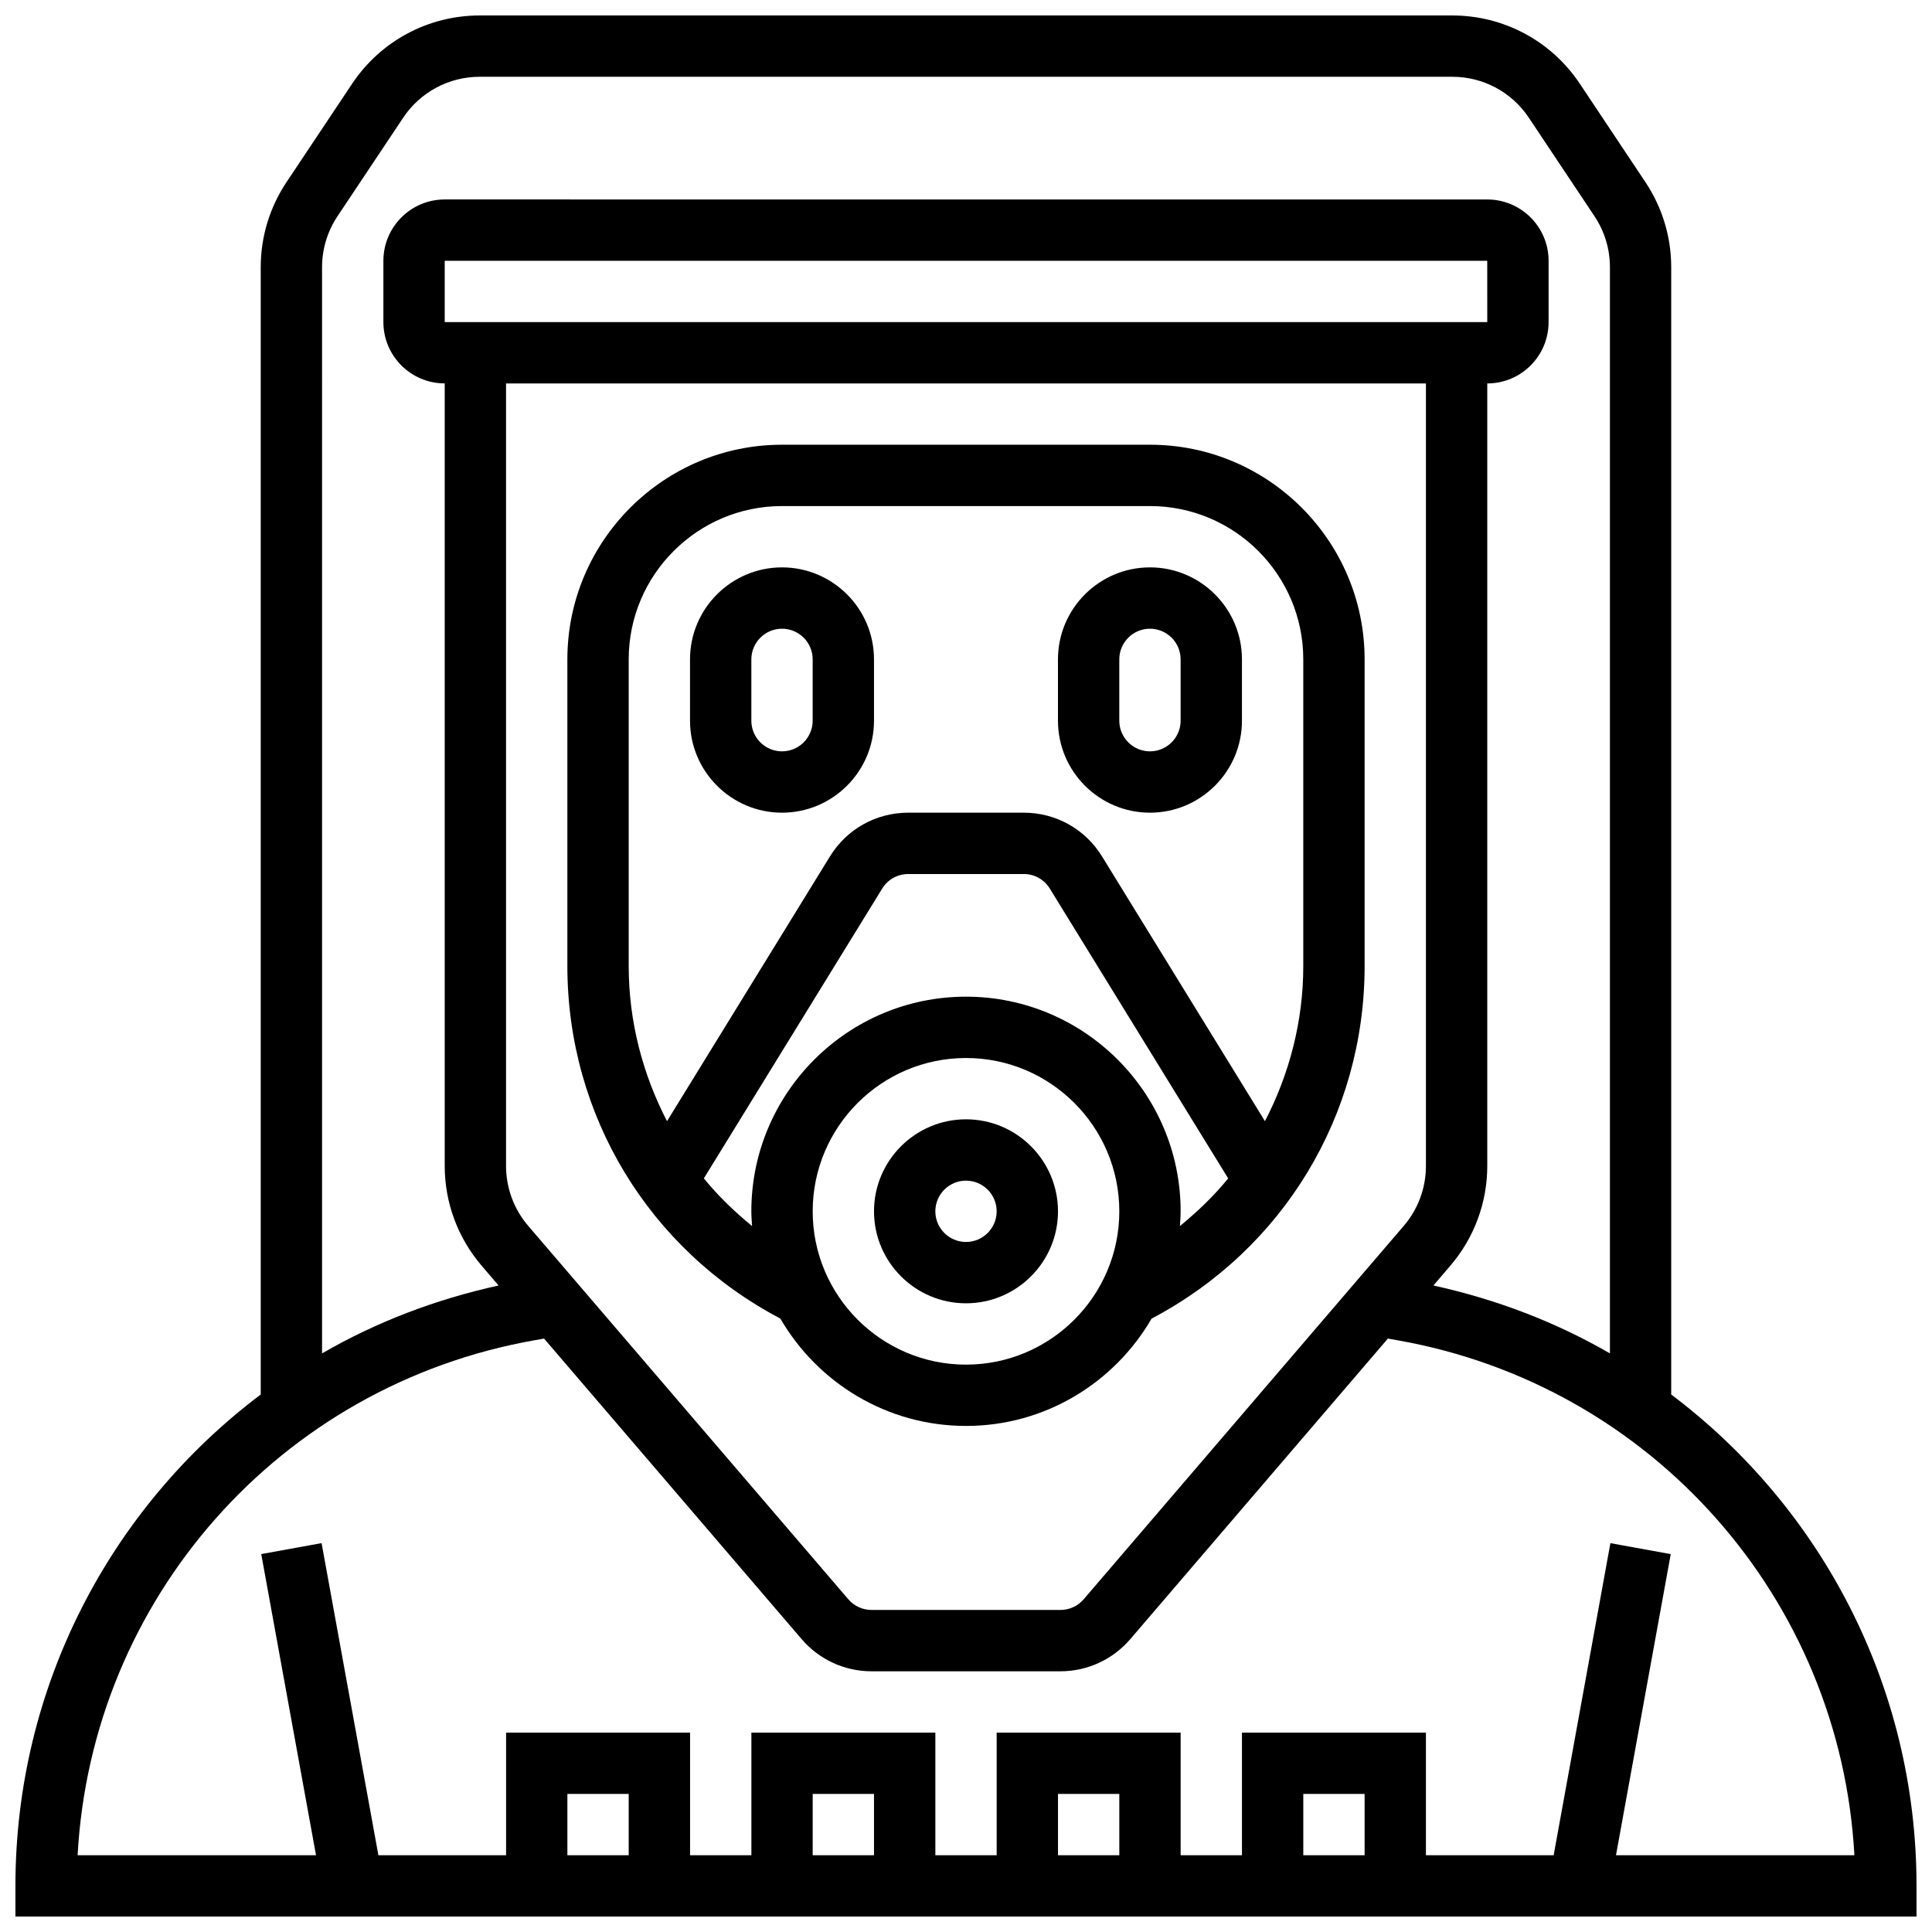 <?xml version="1.0" encoding="UTF-8"?>
<!-- Uploaded to: SVG Repo, www.svgrepo.com, Generator: SVG Repo Mixer Tools -->
<svg width="800px" height="800px" version="1.1" viewBox="144 144 512 512" xmlns="http://www.w3.org/2000/svg">
 <defs>
  <clipPath id="a">
   <path d="m148.09 148.09h503.81v503.81h-503.81z"/>
  </clipPath>
 </defs>
 <path d="m400 440.63c-13.441 0-24.379 10.938-24.379 24.379 0 13.441 10.938 24.379 24.379 24.379s24.379-10.938 24.379-24.379c-0.004-13.441-10.941-24.379-24.379-24.379zm0 32.504c-4.477 0-8.125-3.641-8.125-8.125 0-4.484 3.648-8.125 8.125-8.125s8.125 3.641 8.125 8.125c0 4.484-3.648 8.125-8.125 8.125z"/>
 <path d="m400 521.89c20.996 0 39.336-11.473 49.188-28.449 34.867-18.348 56.449-53.891 56.449-93.438v-81.262c0-31.359-25.516-56.883-56.883-56.883h-97.512c-31.367 0-56.883 25.523-56.883 56.883v81.258c0 39.551 21.582 75.094 56.449 93.441 9.852 16.977 28.191 28.449 49.191 28.449zm0-16.25c-22.402 0-40.629-18.227-40.629-40.629 0-22.402 18.227-40.629 40.629-40.629s40.629 18.227 40.629 40.629c0 22.402-18.227 40.629-40.629 40.629zm-89.387-186.9c0-22.402 18.227-40.629 40.629-40.629h97.512c22.402 0 40.629 18.227 40.629 40.629v81.258c0 14.707-3.707 28.668-10.156 41.125l-43.172-70.152c-4.469-7.262-12.23-11.602-20.762-11.602h-30.594c-8.531 0-16.293 4.34-20.762 11.605l-43.172 70.152c-6.445-12.457-10.152-26.418-10.152-41.125zm19.918 137.54 47.254-76.789c1.484-2.422 4.078-3.867 6.922-3.867h30.594c2.844 0 5.43 1.445 6.922 3.875l47.254 76.789c-3.762 4.633-8.102 8.793-12.789 12.629 0.086-1.301 0.191-2.59 0.191-3.906 0-31.359-25.516-56.883-56.883-56.883-31.367 0-56.883 25.523-56.883 56.883 0 1.316 0.105 2.609 0.195 3.91-4.676-3.84-9.016-8-12.777-12.641z"/>
 <path d="m351.24 359.37c13.441 0 24.379-10.938 24.379-24.379v-16.25c0-13.441-10.938-24.379-24.379-24.379-13.441 0-24.379 10.938-24.379 24.379v16.25c0 13.441 10.938 24.379 24.379 24.379zm-8.125-40.629c0-4.484 3.648-8.125 8.125-8.125 4.477 0 8.125 3.641 8.125 8.125v16.25c0 4.484-3.648 8.125-8.125 8.125-4.477 0-8.125-3.641-8.125-8.125z"/>
 <g clip-path="url(#a)">
  <path d="m586.89 513.56v-298.74c0-8.043-2.363-15.836-6.824-22.535l-17.391-26.09c-7.547-11.336-20.184-18.098-33.812-18.098h-257.74c-13.617 0-26.254 6.762-33.805 18.098l-17.398 26.09c-4.461 6.695-6.824 14.488-6.824 22.535v298.74c-39.816 29.977-65.008 77.441-65.008 130.22v8.125h503.81v-8.125c0-52.777-25.199-100.24-65.008-130.22zm-357.54-298.74c0-4.828 1.414-9.5 4.094-13.523l17.398-26.094c4.527-6.797 12.109-10.855 20.285-10.855h257.75c8.176 0 15.75 4.055 20.281 10.855l17.398 26.094c2.676 4.023 4.09 8.695 4.09 13.523v287.84c-14.262-8.258-30.008-14.309-46.781-17.992l4.492-5.25c6.316-7.352 9.785-16.734 9.785-26.422v-207.38c8.965 0 16.25-7.289 16.25-16.25v-16.254c0-8.965-7.289-16.25-16.25-16.25l-276.29-0.004c-8.965 0-16.25 7.289-16.25 16.25v16.25c0 8.965 7.289 16.25 16.25 16.25v207.38c0 9.688 3.469 19.078 9.785 26.434l4.492 5.25c-16.773 3.68-32.52 9.734-46.781 17.992zm54.625 254.04c-3.789-4.422-5.867-10.062-5.867-15.863v-207.38h243.78v207.38c0 5.809-2.082 11.441-5.867 15.863l-84.824 98.957c-1.547 1.805-3.789 2.836-6.168 2.836h-50.055c-2.371 0-4.625-1.031-6.168-2.836zm-22.121-239.5v-16.25h276.28l0.008 16.25zm48.758 406.3h-16.25v-16.25h16.25zm65.008 0h-16.25v-16.25h16.25zm65.008 0h-16.25v-16.25h16.25zm65.008 0h-16.25v-16.25h16.25zm66.617 0 14.512-79.805-15.992-2.902-15.039 82.707h-33.848v-32.504h-48.754v32.504h-16.25v-32.504h-48.754v32.504h-16.25v-32.504h-48.754v32.504h-16.25v-32.504h-48.754v32.504h-33.844l-15.055-82.715-15.992 2.902 14.516 79.812h-63.18c3.699-67.844 53.484-124.55 121.1-136.48l2.512-0.445 68.273 79.66c4.633 5.41 11.375 8.516 18.512 8.516h50.055c7.125 0 13.879-3.106 18.512-8.516l68.273-79.66 2.519 0.445c67.621 11.93 117.41 68.641 121.11 136.48z"/>
 </g>
 <path d="m448.75 359.37c13.441 0 24.379-10.938 24.379-24.379v-16.25c0-13.441-10.938-24.379-24.379-24.379s-24.379 10.938-24.379 24.379v16.25c0 13.441 10.938 24.379 24.379 24.379zm-8.125-40.629c0-4.484 3.648-8.125 8.125-8.125 4.477 0 8.125 3.641 8.125 8.125v16.25c0 4.484-3.648 8.125-8.125 8.125-4.477 0-8.125-3.641-8.125-8.125z"/>
</svg>